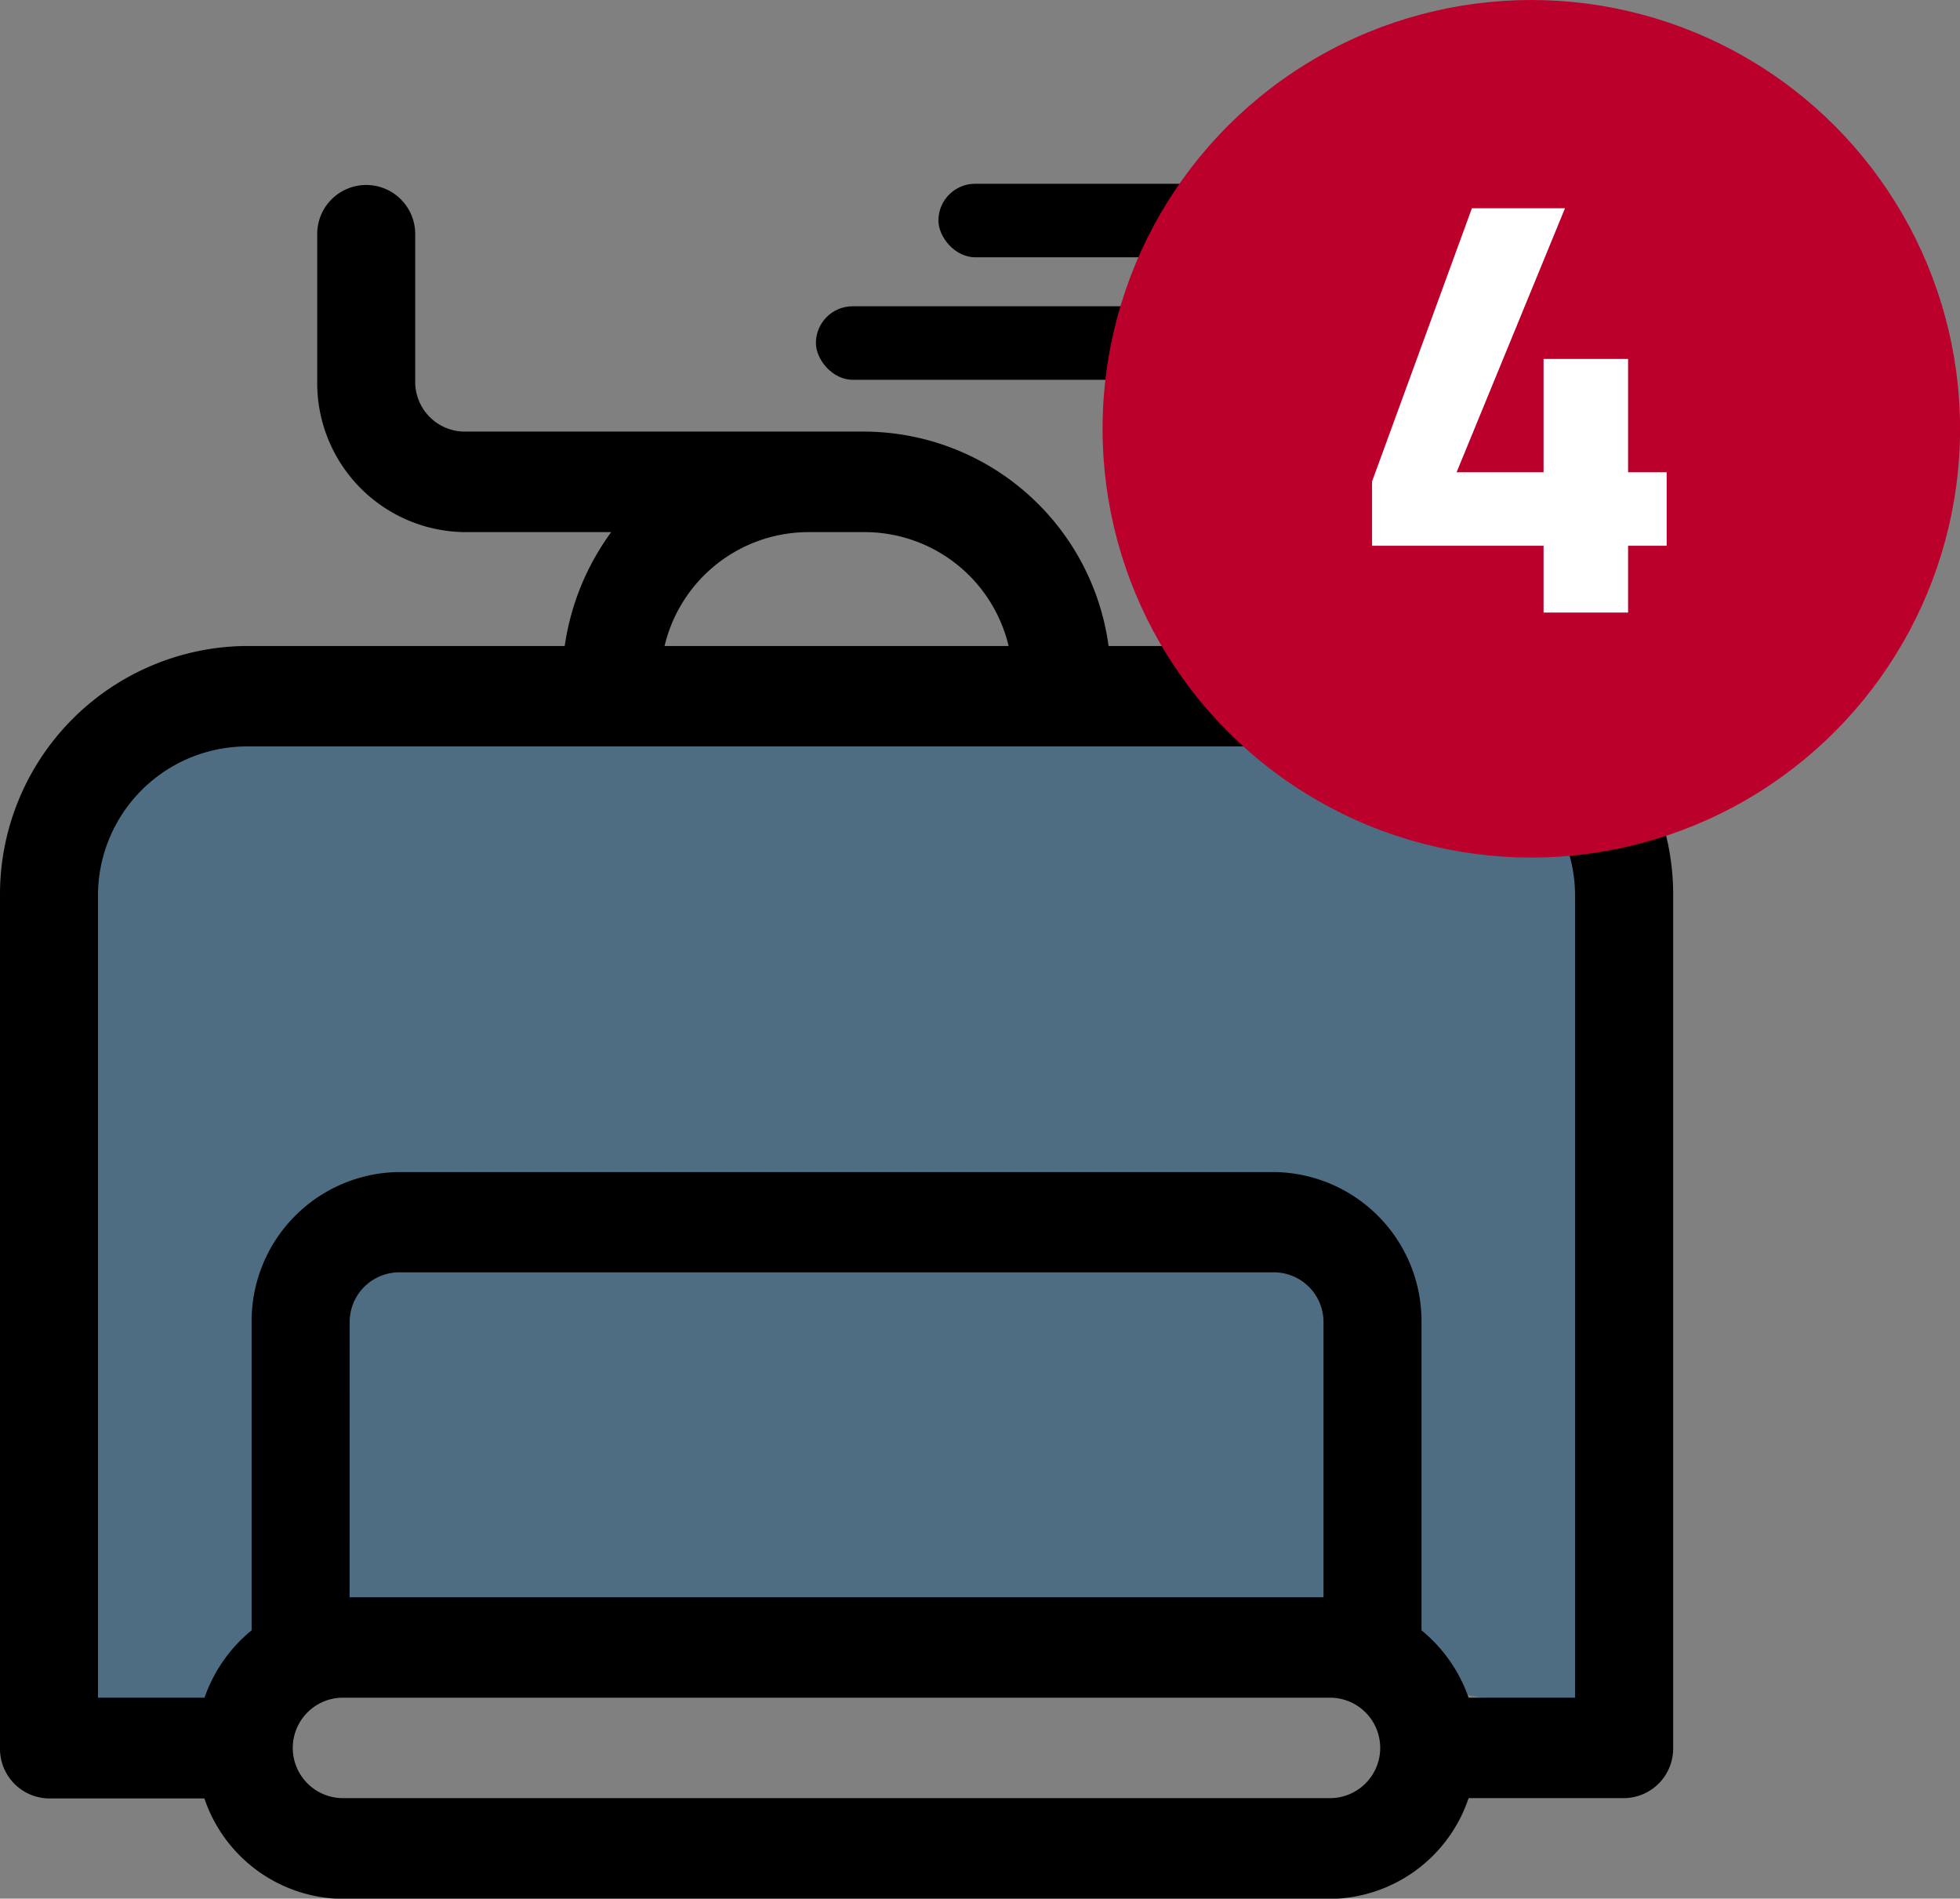 <svg xmlns="http://www.w3.org/2000/svg" width="32" height="30.996" viewBox="0 0 32 30.996">
  <rect x="0" y="0" width="32" height="30.996" fill="#808080" stroke="none"/>
  <g id="lift21" transform="translate(-121.32 -1273)">
    <path id="Pfad_9880" data-name="Pfad 9880" d="M1,0H25a1,1,0,0,1,1,1V15a1,1,0,0,1-1,1l-3.02-.576H4.9L1,16a1,1,0,0,1-1-1V1A1,1,0,0,1,1,0Z" transform="translate(122 1285)" fill="rgba(1,80,136,0.39)"/>
    <path id="ski-lift" d="M4,7.546H9.22a4.135,4.135,0,0,1,.759-1.859h-2.4a2.434,2.434,0,0,1-2.4-2.461V.82a.8.8,0,1,1,1.6,0V3.226a.811.811,0,0,0,.8.82h6.562a4.04,4.04,0,0,1,3.958,3.5h5.218a4.057,4.057,0,0,1,4,4.1V25.535a.81.81,0,0,1-.8.82H23.977A2.409,2.409,0,0,1,21.714,28H5.6a2.409,2.409,0,0,1-2.263-1.64H.8a.81.81,0,0,1-.8-.82V11.647A4.057,4.057,0,0,1,4,7.546ZM14.138,5.687h-.96a2.417,2.417,0,0,0-2.328,1.859h5.617a2.417,2.417,0,0,0-2.328-1.859ZM5.708,23.075h15.9V18.591a.811.811,0,0,0-.8-.82H6.509a.811.811,0,0,0-.8.82ZM5.6,26.355H21.714a.82.82,0,0,0,0-1.64H5.6a.82.82,0,0,0,0,1.64Zm-4-1.64H3.339a2.469,2.469,0,0,1,.769-1.1v-5.02a2.434,2.434,0,0,1,2.4-2.461h14.3a2.434,2.434,0,0,1,2.4,2.461v5.02a2.469,2.469,0,0,1,.769,1.1h1.738V11.647a2.434,2.434,0,0,0-2.4-2.461H4a2.434,2.434,0,0,0-2.4,2.461Z" transform="translate(121.32 1276)"/>
    <g id="Gruppe_1311" data-name="Gruppe 1311" transform="translate(134.641 1272)">
      <g id="Gruppe_1310" data-name="Gruppe 1310" transform="translate(0 4)">
        <rect id="Rechteck_171" data-name="Rechteck 171" width="6" height="1.2" rx="0.6" transform="translate(0 2)"/>
        <rect id="Rechteck_172" data-name="Rechteck 172" width="6" height="1.2" rx="0.6" transform="translate(2)"/>
      </g>
      <circle id="Ellipse_11" data-name="Ellipse 11" cx="7" cy="7" r="7" transform="translate(4.68 1)" fill="#bb002b"/>
      <path id="Alpinismo" d="M3.2,0V-1.09H.4V-2.14L2.03-6.6H3.55L1.78-2.29H3.2V-4.14H4.58v1.85h.63v1.2H4.58V0Z" transform="translate(8.68 11)" fill="#fff"/>
    </g>
  </g>
</svg>
